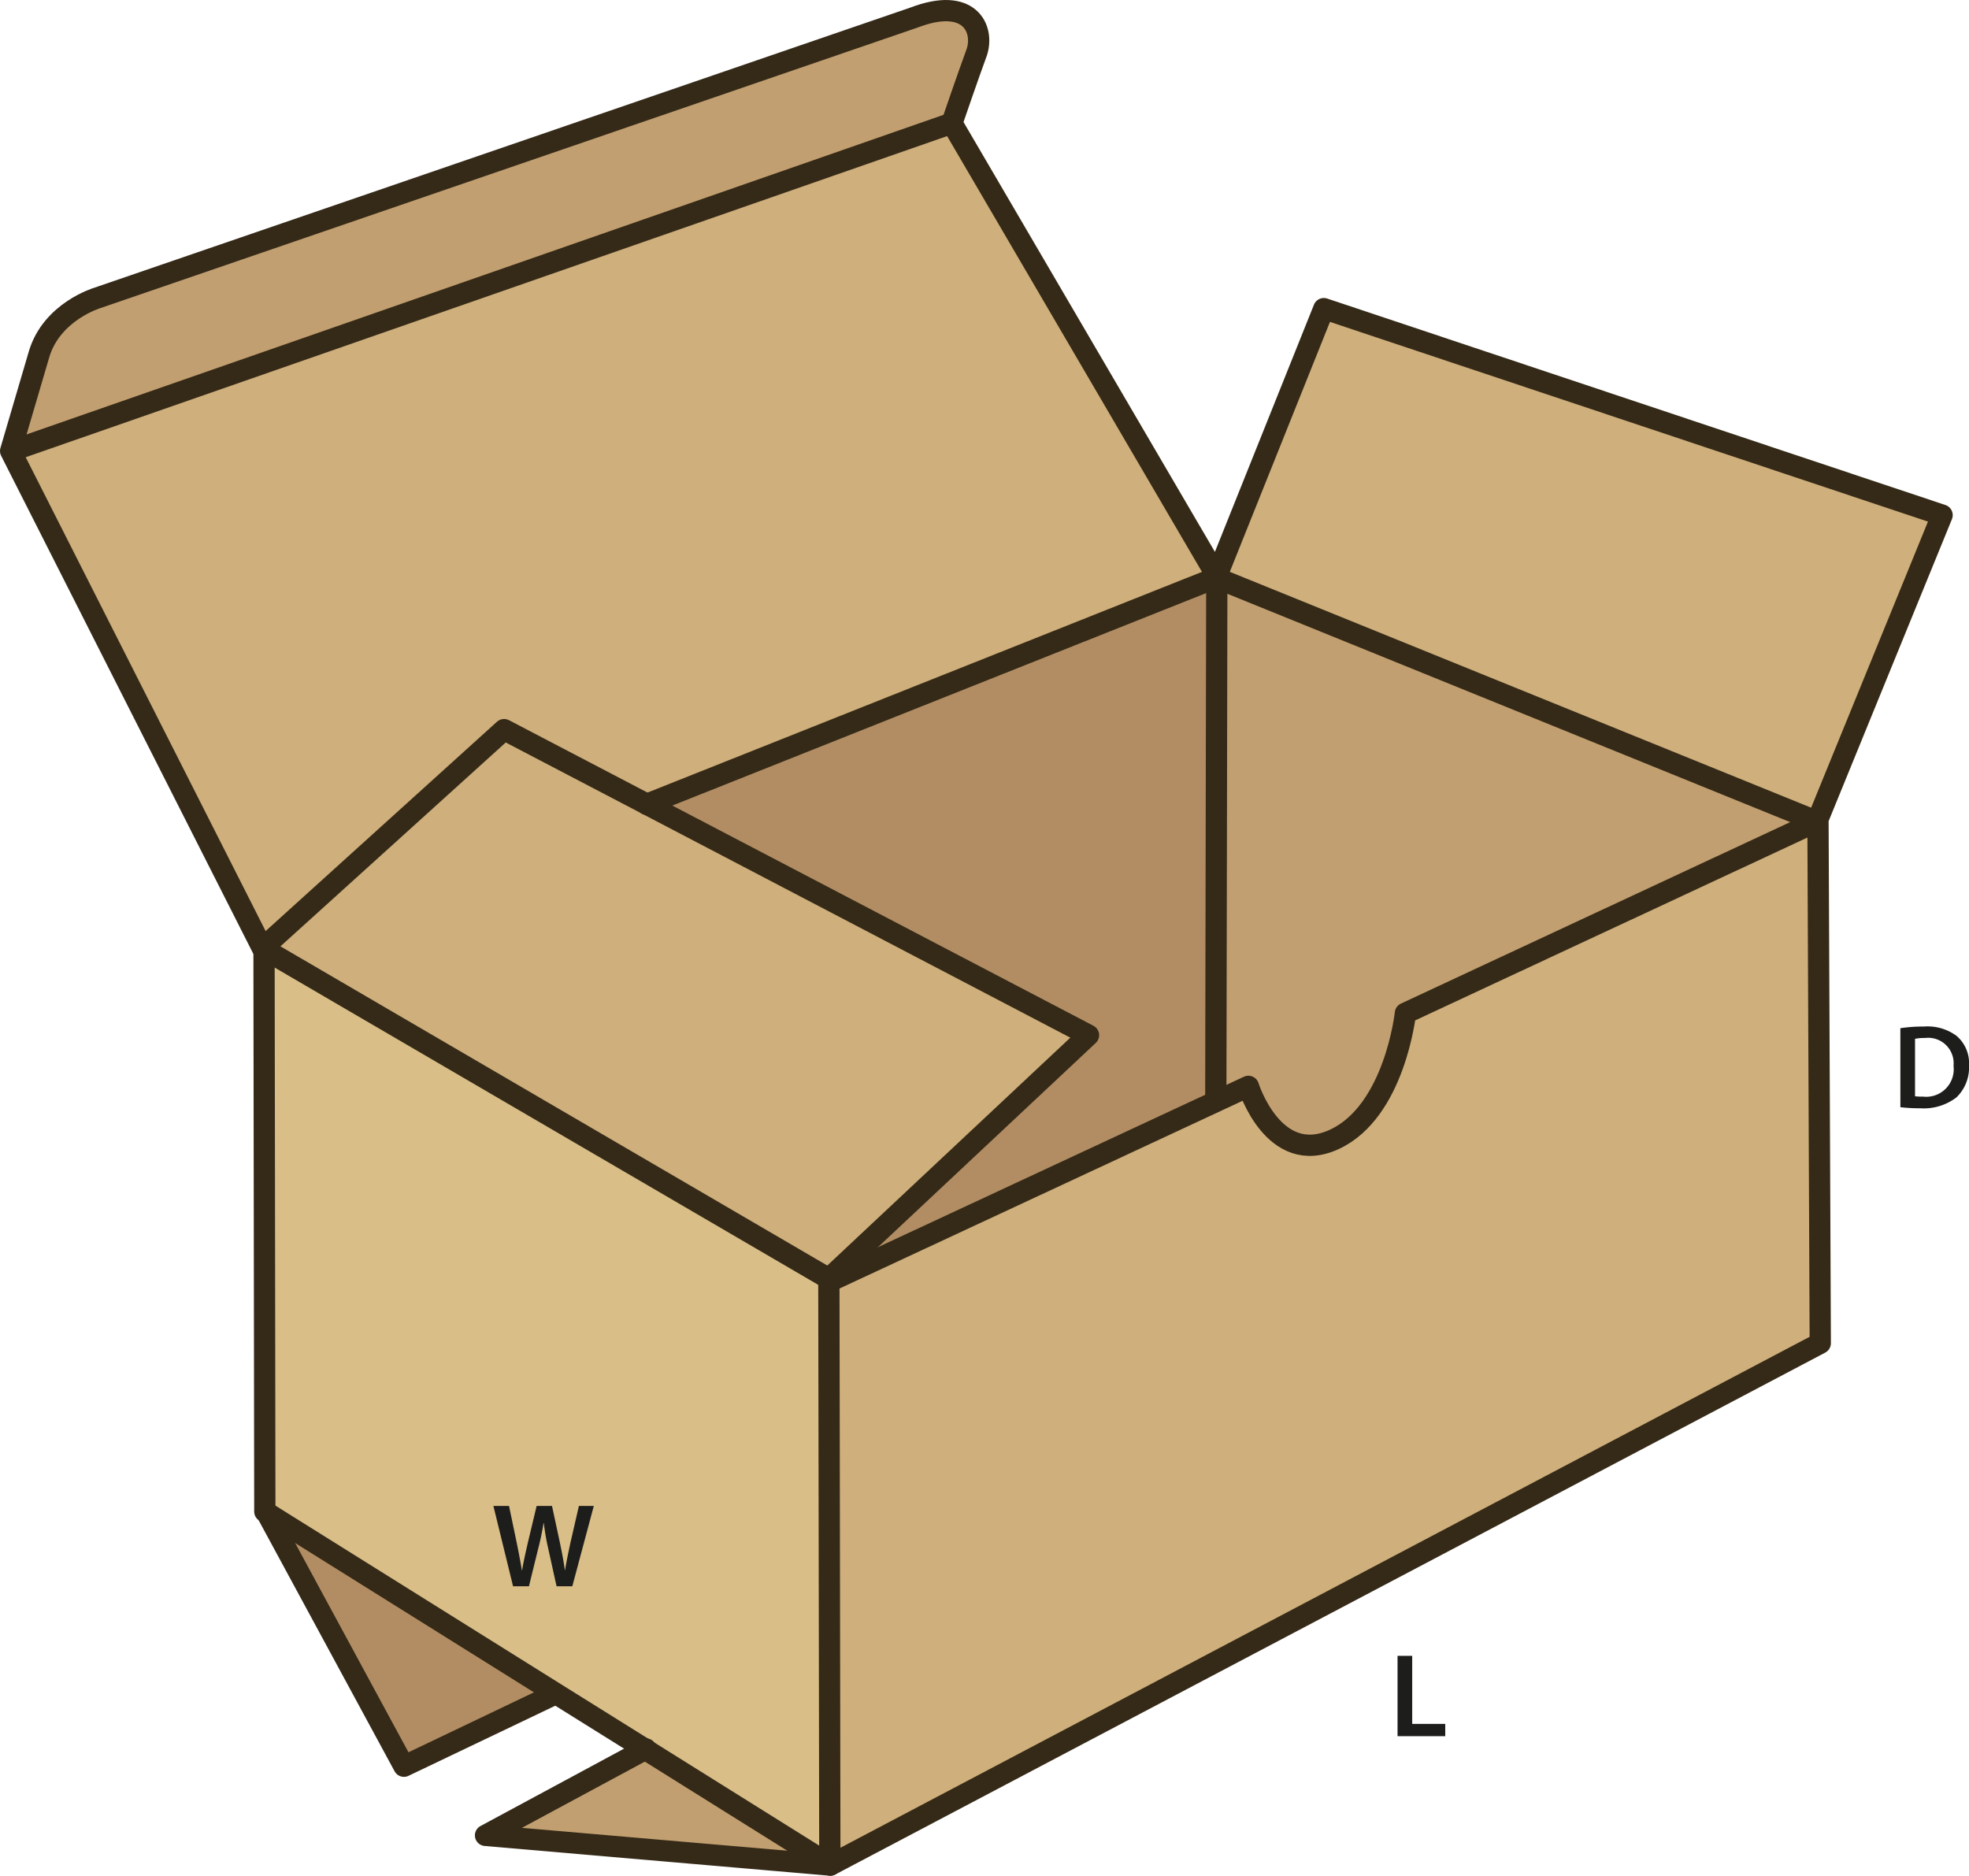 <svg id="Layer_1" data-name="Layer 1" xmlns="http://www.w3.org/2000/svg" viewBox="0 0 198.147 188.767"><defs><style>.cls-1{fill:#c29f70;}.cls-2{fill:#cfaf7b;}.cls-3{fill:#b28d63;}.cls-4{fill:#d9be87;}.cls-5{fill:none;stroke:#352a18;stroke-linecap:round;stroke-linejoin:round;stroke-width:2.14px;}.cls-6{fill:#1d1d1b;}</style></defs><path class="cls-1" d="M135.23,115.527c-6.1,2.81-8.64-5.34-8.64-5.34l-3.26,1.52-.02-.04.1-52.37.09-.23,60.29,24.46-41.4,19.3S141.33,112.707,135.23,115.527Z" transform="translate(-0.96 -0.86)"/><path class="cls-2" d="M84.47,188.347l-.1-58.8.29.17,38.67-18.01,3.26-1.52s2.54,8.15,8.64,5.34,7.16-12.7,7.16-12.7l41.4-19.3h.12l.23,52.51-99.62,52.52-.13-.08Z" transform="translate(-0.96 -0.86)"/><polygon class="cls-3" points="83.7 128.857 83.41 128.687 83.41 128.677 109.54 104.177 65.1 80.937 122.38 58.137 122.54 58.207 122.45 58.437 122.35 110.807 122.37 110.847 83.7 128.857"/><polygon class="cls-2" points="195.44 51.837 182.95 82.427 182.95 82.667 182.83 82.667 122.54 58.207 122.38 58.137 122.44 57.967 133.22 31.057 195.44 51.837"/><polygon class="cls-2" points="95.79 12.397 122.44 57.967 122.38 58.137 65.1 80.937 50.73 73.427 26.46 95.387 26.4 95.417 1.07 45.387 1.09 45.317 1.22 45.357 95.79 12.397"/><polygon class="cls-2" points="65.1 80.937 109.54 104.177 83.41 128.677 83.41 128.687 26.53 95.487 26.45 95.527 26.4 95.417 26.46 95.387 50.73 73.427 65.1 80.937"/><path class="cls-1" d="M92.94,2.627c5.59-2.14,7.07,1.12,6.33,3.45-.79,2.13-2.52,7.18-2.52,7.18L2.18,46.217l-.13-.04,2.84-9.66c1.28-4.32,5.88-5.68,5.88-5.68Z" transform="translate(-0.96 -0.86)"/><polygon class="cls-1" points="83.56 187.697 48.86 184.707 64.93 176.047 83.43 187.617 83.56 187.697"/><polygon class="cls-4" points="64.93 176.047 55.93 170.427 26.83 152.227 26.65 152.117 26.57 95.757 26.45 95.527 26.53 95.487 83.41 128.687 83.51 187.487 83.43 187.617 64.93 176.047"/><polygon class="cls-3" points="26.83 152.227 55.93 170.427 55.91 170.457 40.65 177.747 26.83 152.227"/><path class="cls-5" d="M96.75,13.257s1.73-5.05,2.52-7.18c.74-2.33-.74-5.59-6.33-3.45L10.77,30.837s-4.6,1.36-5.88,5.68l-2.84,9.66-.02.07,25.33,50.03.05.11.12.23.08,56.36.18.11,29.1,18.2,9,5.62,18.5,11.57.13.08,99.62-52.52-.23-52.51v-.24L196.4,52.7l-62.22-20.78L123.4,58.827Z" transform="translate(-0.96 -0.86)"/><line class="cls-5" x1="95.79" y1="12.397" x2="1.22" y2="45.357"/><path class="cls-5" d="M27.49,96.347l56.88,33.2.29.17,38.67-18.01,3.26-1.52s2.54,8.15,8.64,5.34,7.16-12.7,7.16-12.7l41.4-19.3" transform="translate(-0.96 -0.86)"/><polyline class="cls-5" points="65.09 80.947 65.1 80.937 122.38 58.137 122.54 58.207 182.83 82.667"/><line class="cls-5" x1="122.35" y1="110.807" x2="122.45" y2="58.437"/><polyline class="cls-5" points="83.51 187.487 83.41 128.687 83.41 128.677 109.54 104.177 65.1 80.937 50.73 73.427 26.46 95.387"/><polyline class="cls-5" points="26.75 152.087 26.83 152.227 40.65 177.747 55.91 170.457"/><polyline class="cls-5" points="65 176.007 64.93 176.047 48.86 184.707 83.56 187.697"/><path class="cls-6" d="M192.2,104.336a14.9,14.9,0,0,1,2.351-.168,4.927,4.927,0,0,1,3.3.935,3.619,3.619,0,0,1,1.258,2.975,4.186,4.186,0,0,1-1.258,3.214,5.4,5.4,0,0,1-3.659,1.1,16.352,16.352,0,0,1-1.991-.107Zm1.476,6.848a5.484,5.484,0,0,0,.815.036,2.769,2.769,0,0,0,3.059-3.094,2.565,2.565,0,0,0-2.867-2.807,4.711,4.711,0,0,0-1.007.084Z" transform="translate(-0.96 -0.86)"/><path class="cls-6" d="M52.592,160.5l-1.979-8.084h1.572l.767,3.67c.2.983.4,2.015.528,2.818H53.5c.132-.852.36-1.811.588-2.83l.875-3.658h1.547l.8,3.717c.2.96.371,1.86.492,2.736h.023c.145-.888.336-1.812.552-2.8l.84-3.658h1.5L58.553,160.5H56.97l-.84-3.8a23.3,23.3,0,0,1-.443-2.567h-.024c-.144.864-.3,1.643-.54,2.567l-.935,3.8Z" transform="translate(-0.96 -0.86)"/><path class="cls-6" d="M141.6,167.5h1.475v6.847H146.4v1.236h-4.8Z" transform="translate(-0.96 -0.86)"/></svg>